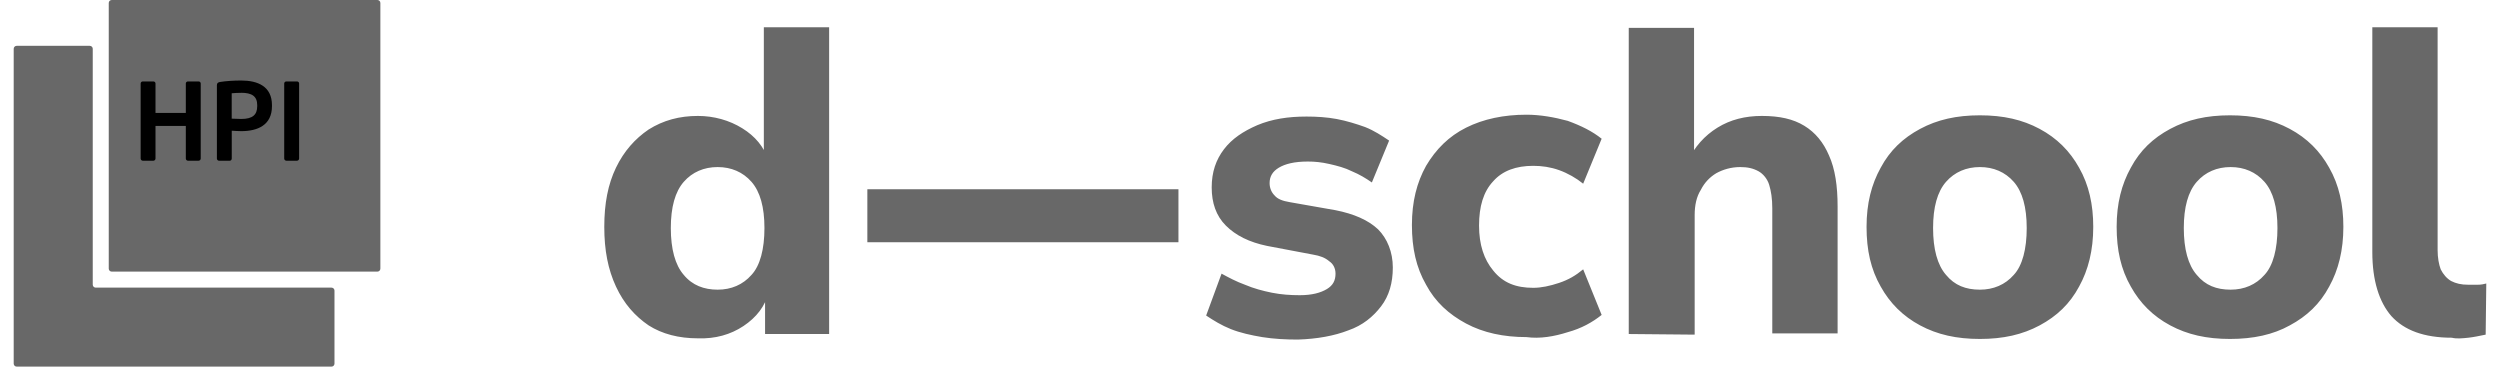 <svg width="150" height="22" viewBox="0 0 150 22" fill="none" xmlns="http://www.w3.org/2000/svg">
<g id="Logo HPI d&#226;&#128;&#147;school Reinzeichnung v2" clip-path="url(#clip0_2025_323)">
<path id="Vector" d="M70.707 11.355H52.041V14.534H70.707V11.355Z" fill="#686868"/>
<path id="Vector_2" d="M148.105 20.263C148.438 20.226 148.77 20.152 149.14 20.078L149.177 17.01C149.029 17.047 148.881 17.084 148.659 17.084H148.105C147.661 17.084 147.366 17.01 147.07 16.862C146.811 16.714 146.59 16.456 146.442 16.16C146.331 15.864 146.257 15.458 146.257 15.014V1.634H142.339V15.125C142.339 16.825 142.745 18.119 143.485 18.969C144.261 19.819 145.444 20.263 147.107 20.263C147.403 20.337 147.735 20.3 148.105 20.263ZM131.805 16.493C131.287 15.901 131.028 14.94 131.028 13.684C131.028 12.427 131.287 11.503 131.805 10.911C132.322 10.32 133.024 10.024 133.837 10.024C134.651 10.024 135.353 10.32 135.87 10.911C136.388 11.503 136.647 12.427 136.647 13.684C136.647 14.94 136.388 15.938 135.87 16.493C135.353 17.084 134.651 17.38 133.837 17.38C132.987 17.38 132.322 17.121 131.805 16.493ZM137.386 19.524C138.421 18.969 139.197 18.23 139.751 17.195C140.306 16.197 140.602 15.014 140.602 13.61C140.602 12.279 140.343 11.096 139.751 10.061C139.197 9.063 138.421 8.287 137.386 7.733C136.351 7.178 135.205 6.919 133.801 6.919C132.396 6.919 131.25 7.178 130.215 7.733C129.18 8.287 128.404 9.026 127.85 10.061C127.295 11.059 126.999 12.205 126.999 13.61C126.999 15.014 127.258 16.16 127.85 17.195C128.404 18.193 129.18 18.969 130.215 19.524C131.25 20.078 132.396 20.337 133.801 20.337C135.205 20.337 136.388 20.078 137.386 19.524ZM116.761 16.493C116.243 15.901 115.985 14.94 115.985 13.684C115.985 12.427 116.243 11.503 116.761 10.911C117.278 10.32 117.981 10.024 118.794 10.024C119.607 10.024 120.309 10.32 120.827 10.911C121.344 11.503 121.603 12.427 121.603 13.684C121.603 14.94 121.344 15.938 120.827 16.493C120.309 17.084 119.607 17.38 118.794 17.38C117.944 17.38 117.278 17.121 116.761 16.493ZM122.379 19.524C123.414 18.969 124.19 18.23 124.745 17.195C125.299 16.197 125.595 15.014 125.595 13.61C125.595 12.279 125.336 11.096 124.745 10.061C124.19 9.063 123.414 8.287 122.379 7.733C121.344 7.178 120.198 6.919 118.794 6.919C117.389 6.919 116.243 7.178 115.208 7.733C114.174 8.287 113.397 9.026 112.843 10.061C112.288 11.059 111.993 12.205 111.993 13.61C111.993 15.014 112.251 16.16 112.843 17.195C113.397 18.193 114.174 18.969 115.208 19.524C116.243 20.078 117.389 20.337 118.794 20.337C120.198 20.337 121.344 20.078 122.379 19.524ZM101.68 20.078V12.907C101.68 12.316 101.791 11.798 102.05 11.392C102.272 10.948 102.604 10.616 102.974 10.394C103.38 10.172 103.861 10.024 104.415 10.024C104.859 10.024 105.192 10.098 105.524 10.283C105.783 10.431 106.042 10.726 106.153 11.096C106.264 11.466 106.337 11.909 106.337 12.501V20.004H110.256V12.39C110.256 11.17 110.108 10.135 109.738 9.322C109.405 8.546 108.925 7.954 108.26 7.548C107.594 7.141 106.781 6.956 105.709 6.956C104.711 6.956 103.824 7.178 103.048 7.659C102.272 8.139 101.68 8.804 101.274 9.655H101.643V1.671H97.725V20.041L101.68 20.078ZM94.066 19.93C94.879 19.708 95.544 19.339 96.099 18.895L94.99 16.16C94.546 16.53 94.103 16.788 93.549 16.973C92.994 17.158 92.477 17.269 91.996 17.269C90.961 17.269 90.185 16.973 89.594 16.234C89.039 15.569 88.743 14.681 88.743 13.536C88.743 12.39 89.002 11.503 89.594 10.874C90.148 10.246 90.961 9.95 91.996 9.95C92.514 9.95 93.031 10.024 93.549 10.209C94.066 10.394 94.583 10.69 94.99 11.022L96.099 8.324C95.544 7.88 94.879 7.548 94.066 7.252C93.253 7.03 92.403 6.882 91.59 6.882C90.222 6.882 89.002 7.141 87.967 7.659C86.932 8.176 86.156 8.952 85.565 9.95C85.01 10.948 84.715 12.094 84.715 13.499C84.715 14.903 84.973 16.049 85.565 17.084C86.119 18.119 86.932 18.858 87.967 19.413C89.002 19.967 90.222 20.226 91.59 20.226C92.403 20.337 93.253 20.189 94.066 19.93ZM80.907 19.819C81.757 19.524 82.386 19.006 82.866 18.378C83.347 17.749 83.569 16.973 83.569 16.049C83.569 15.125 83.236 14.312 82.682 13.757C82.09 13.203 81.24 12.833 80.131 12.612L77.396 12.131C76.952 12.057 76.657 11.946 76.472 11.725C76.287 11.54 76.176 11.281 76.176 10.985C76.176 10.579 76.361 10.283 76.731 10.061C77.1 9.839 77.655 9.692 78.468 9.692C78.874 9.692 79.281 9.729 79.761 9.839C80.242 9.95 80.686 10.061 81.129 10.283C81.573 10.468 81.942 10.69 82.312 10.948L83.347 8.435C82.903 8.139 82.46 7.843 81.905 7.622C81.388 7.437 80.796 7.252 80.205 7.141C79.614 7.03 78.985 6.993 78.394 6.993C77.285 6.993 76.324 7.141 75.437 7.511C74.587 7.88 73.921 8.324 73.441 8.952C72.96 9.581 72.702 10.32 72.702 11.244C72.702 12.168 72.96 12.944 73.552 13.536C74.143 14.127 74.956 14.534 76.028 14.755L78.764 15.273C79.207 15.347 79.503 15.458 79.761 15.68C79.983 15.827 80.131 16.086 80.131 16.419C80.131 16.825 79.983 17.121 79.614 17.343C79.244 17.565 78.727 17.712 77.987 17.712C77.433 17.712 76.879 17.675 76.324 17.565C75.77 17.454 75.215 17.306 74.698 17.084C74.18 16.899 73.7 16.64 73.293 16.419L72.369 18.932C72.813 19.228 73.293 19.524 73.848 19.745C74.402 19.967 75.067 20.115 75.733 20.226C76.435 20.337 77.137 20.374 77.876 20.374C79.022 20.337 80.057 20.152 80.907 19.819ZM41.025 16.493C40.508 15.901 40.249 14.94 40.249 13.684C40.249 12.427 40.508 11.503 41.025 10.911C41.542 10.32 42.245 10.024 43.058 10.024C43.871 10.024 44.573 10.32 45.091 10.911C45.608 11.503 45.867 12.427 45.867 13.684C45.867 14.94 45.608 15.938 45.091 16.493C44.573 17.084 43.871 17.38 43.058 17.38C42.245 17.38 41.542 17.121 41.025 16.493ZM44.61 19.561C45.386 19.043 45.904 18.378 46.126 17.528H45.904V20.041H49.748V1.634H45.83V9.581H46.089C45.83 8.804 45.313 8.176 44.536 7.696C43.76 7.215 42.836 6.956 41.875 6.956C40.766 6.956 39.805 7.215 38.918 7.77C38.105 8.324 37.44 9.063 36.959 10.061C36.479 11.059 36.257 12.205 36.257 13.61C36.257 15.014 36.479 16.16 36.959 17.195C37.44 18.23 38.105 18.969 38.918 19.524C39.731 20.041 40.729 20.3 41.875 20.3C42.91 20.337 43.834 20.078 44.61 19.561Z" fill="#686868"/>
<path id="Vector_3" d="M22.645 0H6.703C6.605 0 6.525 0.079 6.525 0.177V16.119C6.525 16.217 6.605 16.297 6.703 16.297H22.645C22.743 16.297 22.822 16.217 22.822 16.119V0.177C22.822 0.079 22.743 0 22.645 0Z" fill="#686868"/>
<path id="Vector_4" d="M0.822 2.927V21.819C0.822 21.919 0.904 21.996 1 21.996H19.891C19.991 21.996 20.069 21.915 20.069 21.819V17.435C20.069 17.335 19.987 17.258 19.891 17.258H5.742C5.642 17.258 5.565 17.176 5.565 17.08V2.927C5.565 2.828 5.483 2.75 5.387 2.75H1C0.9 2.75 0.822 2.831 0.822 2.927Z" fill="#686868"/>
<path id="Vector_5" d="M17.947 9.514C17.947 9.584 17.888 9.643 17.818 9.643H17.182C17.112 9.643 17.053 9.584 17.053 9.514V5.008C17.053 4.938 17.112 4.886 17.182 4.886H17.818C17.888 4.886 17.947 4.938 17.947 5.008V9.514Z" fill="black"/>
<path id="Vector_6" d="M12.043 9.514C12.043 9.584 11.984 9.643 11.914 9.643H11.278C11.208 9.643 11.149 9.584 11.149 9.514V7.555H9.33V9.514C9.33 9.584 9.271 9.643 9.201 9.643H8.569C8.499 9.643 8.439 9.584 8.439 9.514V5.008C8.439 4.938 8.499 4.886 8.569 4.886H9.201C9.271 4.886 9.33 4.938 9.33 5.008V6.775H11.149V5.008C11.149 4.938 11.208 4.886 11.278 4.886H11.914C11.984 4.886 12.043 4.938 12.043 5.008V9.514Z" fill="black"/>
<path id="Vector_7" d="M16.318 6.372C16.318 7.507 15.461 7.869 14.474 7.869C14.307 7.869 14.052 7.851 13.905 7.843V9.514C13.905 9.584 13.853 9.644 13.783 9.644H13.143C13.073 9.644 13.014 9.584 13.014 9.514V5.108C13.014 4.979 13.091 4.935 13.217 4.916C13.55 4.864 14.004 4.831 14.474 4.831C15.461 4.831 16.318 5.178 16.318 6.31V6.369V6.372Z" fill="black"/>
<path id="Vector_8" d="M14.472 5.57C14.338 5.57 14.017 5.581 13.902 5.596V7.119C14.006 7.126 14.364 7.138 14.472 7.138C15.163 7.138 15.433 6.883 15.433 6.369V6.31C15.433 5.774 15.111 5.567 14.472 5.567" fill="#686868"/>
</g>
<defs>
<clipPath id="clip0_2025_323">
<rect width="148.356" height="22" fill="white" transform="translate(0.822)"/>
</clipPath>
</defs>
</svg>
